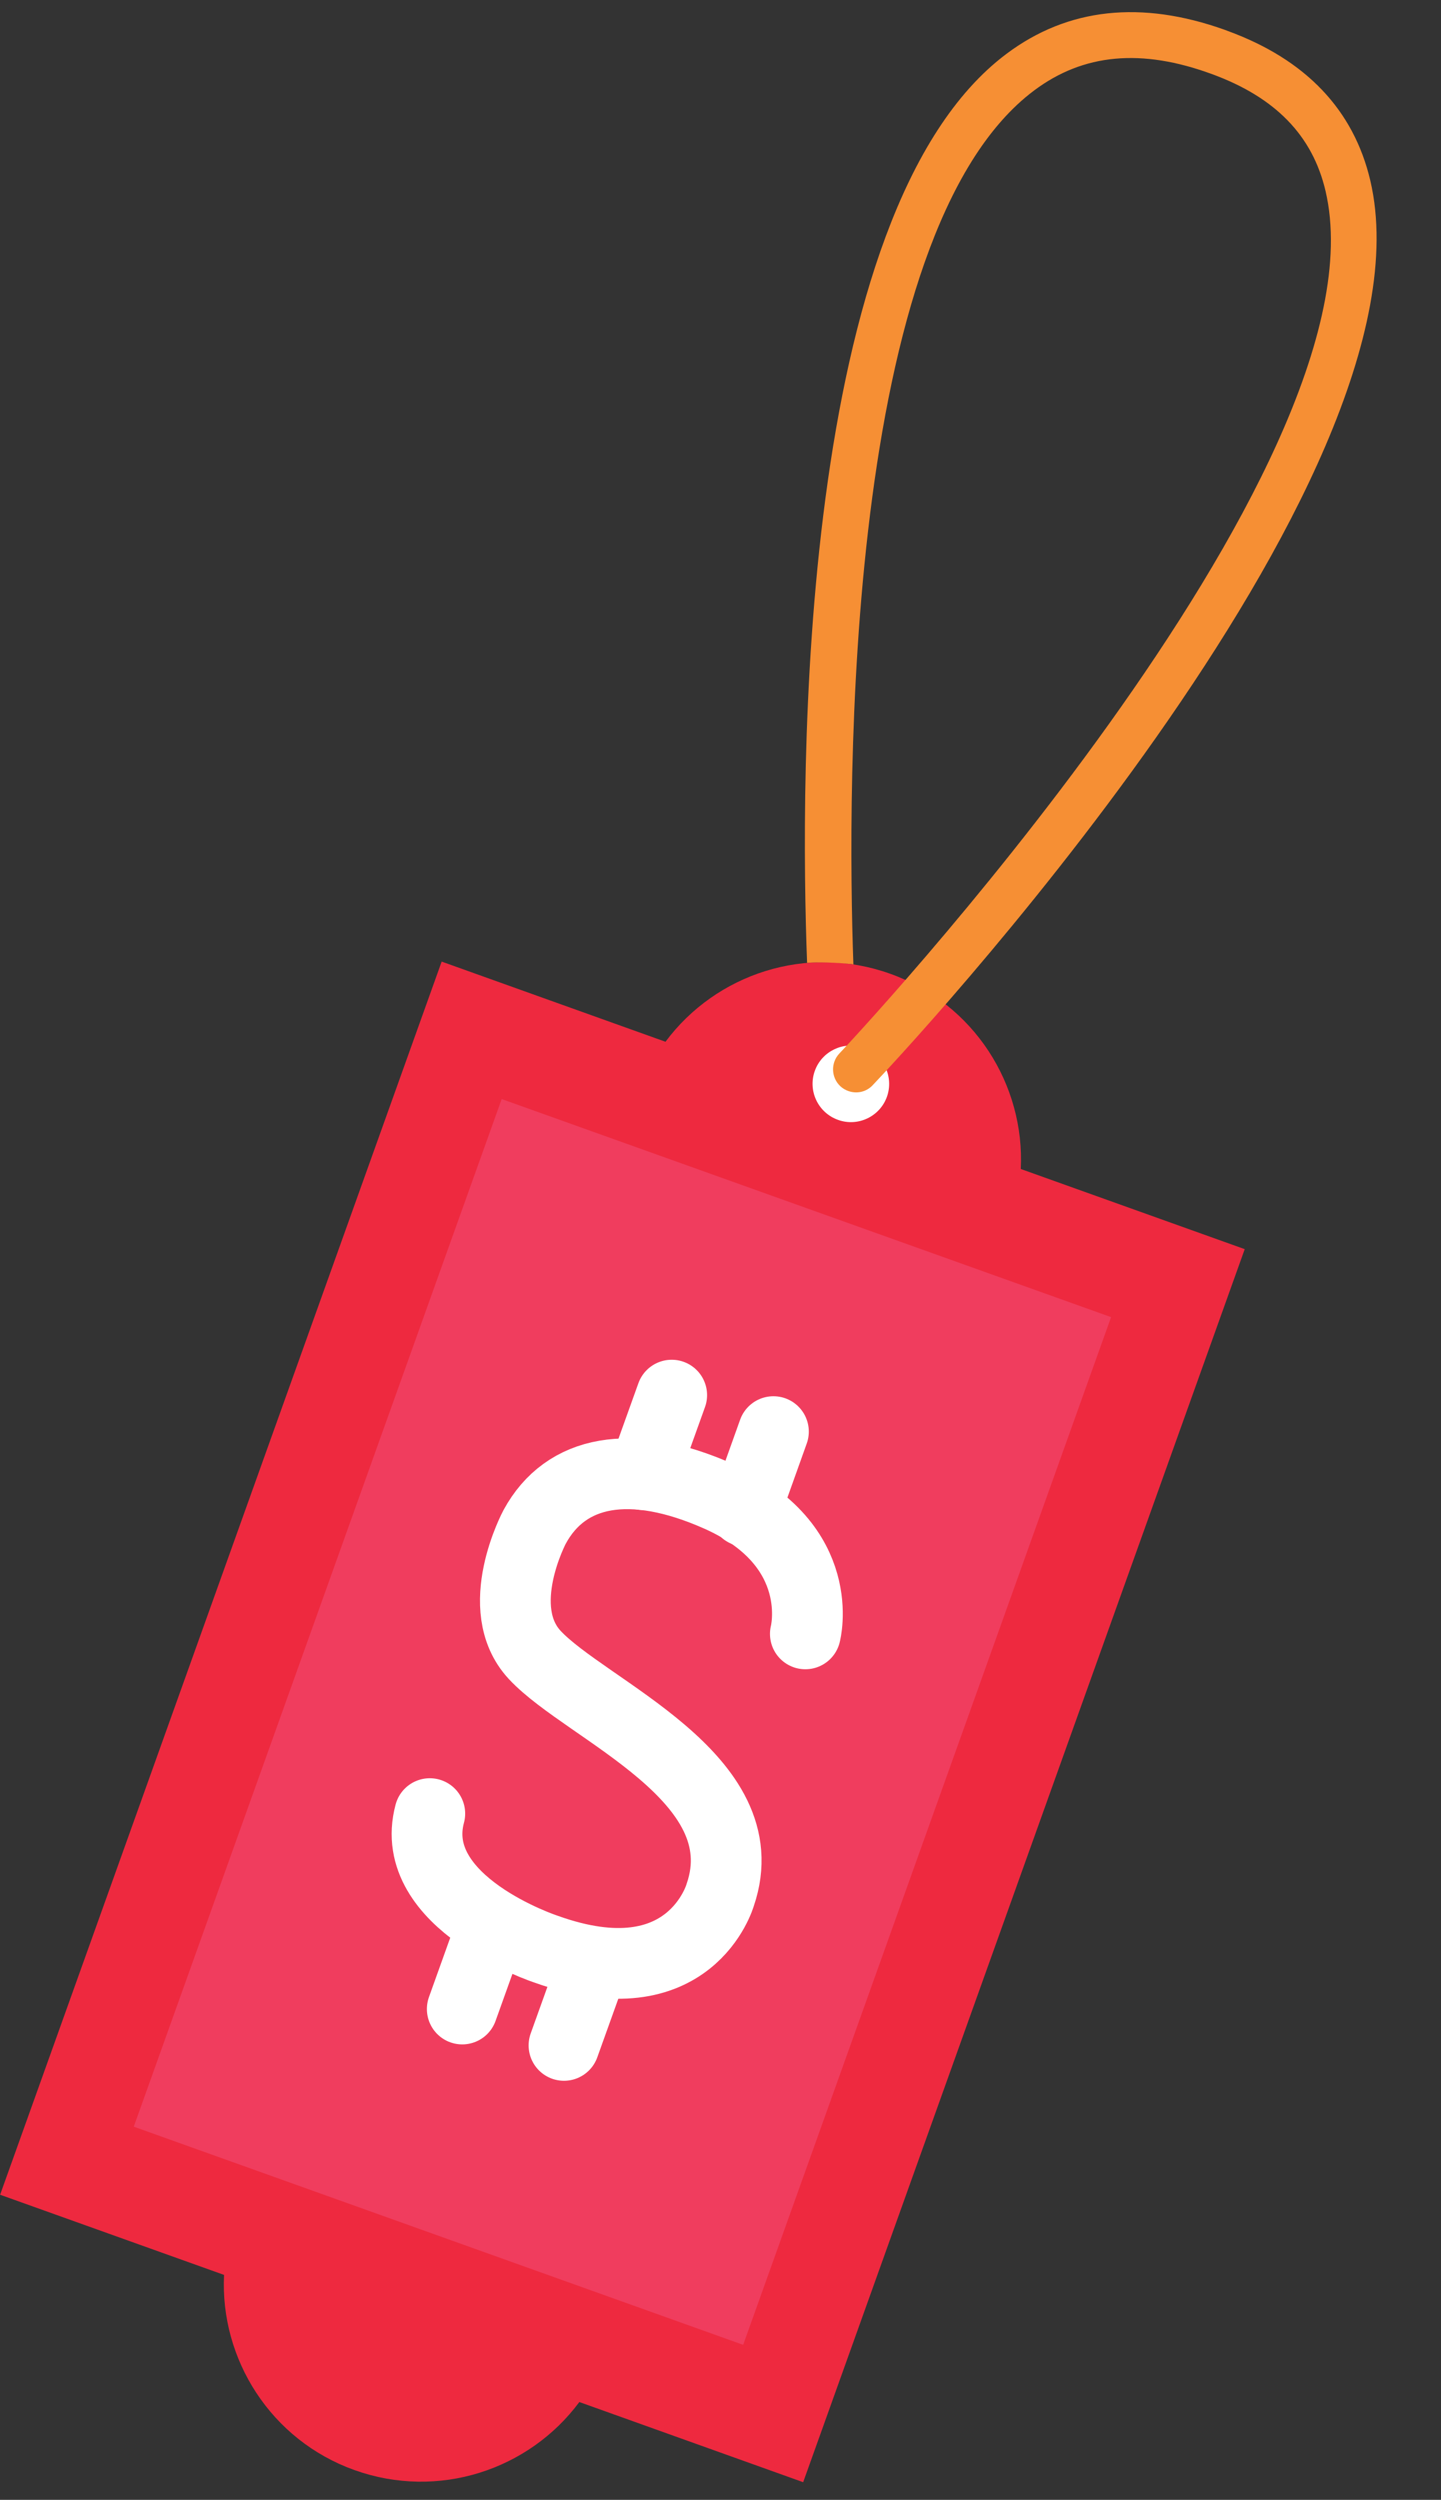 <?xml version="1.0" encoding="UTF-8"?><svg xmlns="http://www.w3.org/2000/svg" xmlns:xlink="http://www.w3.org/1999/xlink" height="229.5" preserveAspectRatio="xMidYMid meet" version="1.1" viewBox="149.4 98.1 132.3 229.5" width="132.3" zoomAndPan="magnify">
 <rect x="149.4" y="98.1" width="132.3" height="229.5" fill="#333333" stroke="none"/>
 <g id="surface1">
  <g id="change1_1"><path d="m263.68 212.78l-20.56-7.36c0.38-7.76-4.3-15.17-11.98-17.92-7.69-2.76-16.01 0.01-20.64 6.24l-20.55-7.36-40.54 113.21 20.56 7.36c-0.38 7.75 4.3 15.17 11.98 17.92 7.69 2.75 16.01-0.01 20.64-6.25l20.55 7.36 40.54-113.2" fill="#ee293f"/></g>
  <g id="change2_1"><path d="m217.63 313.37l-55.95-20.03 33.78-94.34 55.95 20.02-33.78 94.35" fill="#f03d5e"/></g>
  <g id="change3_1"><path d="m224.21 196.41c-0.66 1.83 0.3 3.85 2.13 4.5 1.82 0.66 3.84-0.3 4.49-2.12 0.65-1.83-0.3-3.84-2.13-4.5-1.82-0.65-3.84 0.3-4.49 2.12" fill="#fff"/></g>
  <g id="change4_1"><path d="m275.21 114.68c-1.52-6.48-5.91-11.11-13.07-13.73-0.09-0.04-0.18-0.07-0.26-0.1-7.7-2.76-14.45-2.022-20.07 2.19-19.27 14.43-18.95 66.49-18.31 83.46 0.32-0.05 1.89-0.1 3.88 0.09 0.07 0 0.31 0.03 0.37 0.05-0.57-16.34-0.87-67.15 16.59-80.23 4.52-3.39 9.86-3.89 16.35-1.5 5.81 2.13 9.22 5.64 10.41 10.73 5.96 25.45-44.13 78.65-44.64 79.18-0.8 0.85-0.76 2.19 0.08 2.99 0.22 0.21 0.48 0.36 0.74 0.45 0.77 0.28 1.65 0.1 2.24-0.53 2.14-2.25 52.16-55.39 45.69-83.05" fill="#f68f34"/></g>
  <path d="m2233.4 1771s21.4 81.3-79.6 126.3c-80.6 35.8-140.5 24.3-168.9-28 0 0-40-74.6 0.1-117.7 47.5-51 207-112.5 170.3-220.1 0 0-27.4-97.4-159.8-50 0 0-129 42.3-106.9 124.5" fill="none" stroke="#fff" stroke-linecap="round" stroke-miterlimit="10" stroke-width="64.947" transform="matrix(.1 0 0 -.1 0 425.2)"/>
  <path d="m2110.7 1990.2l-26.2-73" fill="none" stroke="#fff" stroke-linecap="round" stroke-miterlimit="10" stroke-width="64.947" transform="matrix(.1 0 0 -.1 0 425.2)"/>
  <path d="m2204.1 1956.7l-26.1-73" fill="none" stroke="#fff" stroke-linecap="round" stroke-miterlimit="10" stroke-width="64.947" transform="matrix(.1 0 0 -.1 0 425.2)"/>
  <path d="m1944.6 1499.7l-26.2-73.1" fill="none" stroke="#fff" stroke-linecap="round" stroke-miterlimit="10" stroke-width="64.947" transform="matrix(.1 0 0 -.1 0 425.2)"/>
  <path d="m2038 1466.2l-26.2-73" fill="none" stroke="#fff" stroke-linecap="round" stroke-miterlimit="10" stroke-width="64.947" transform="matrix(.1 0 0 -.1 0 425.2)"/>
 </g>
</svg>